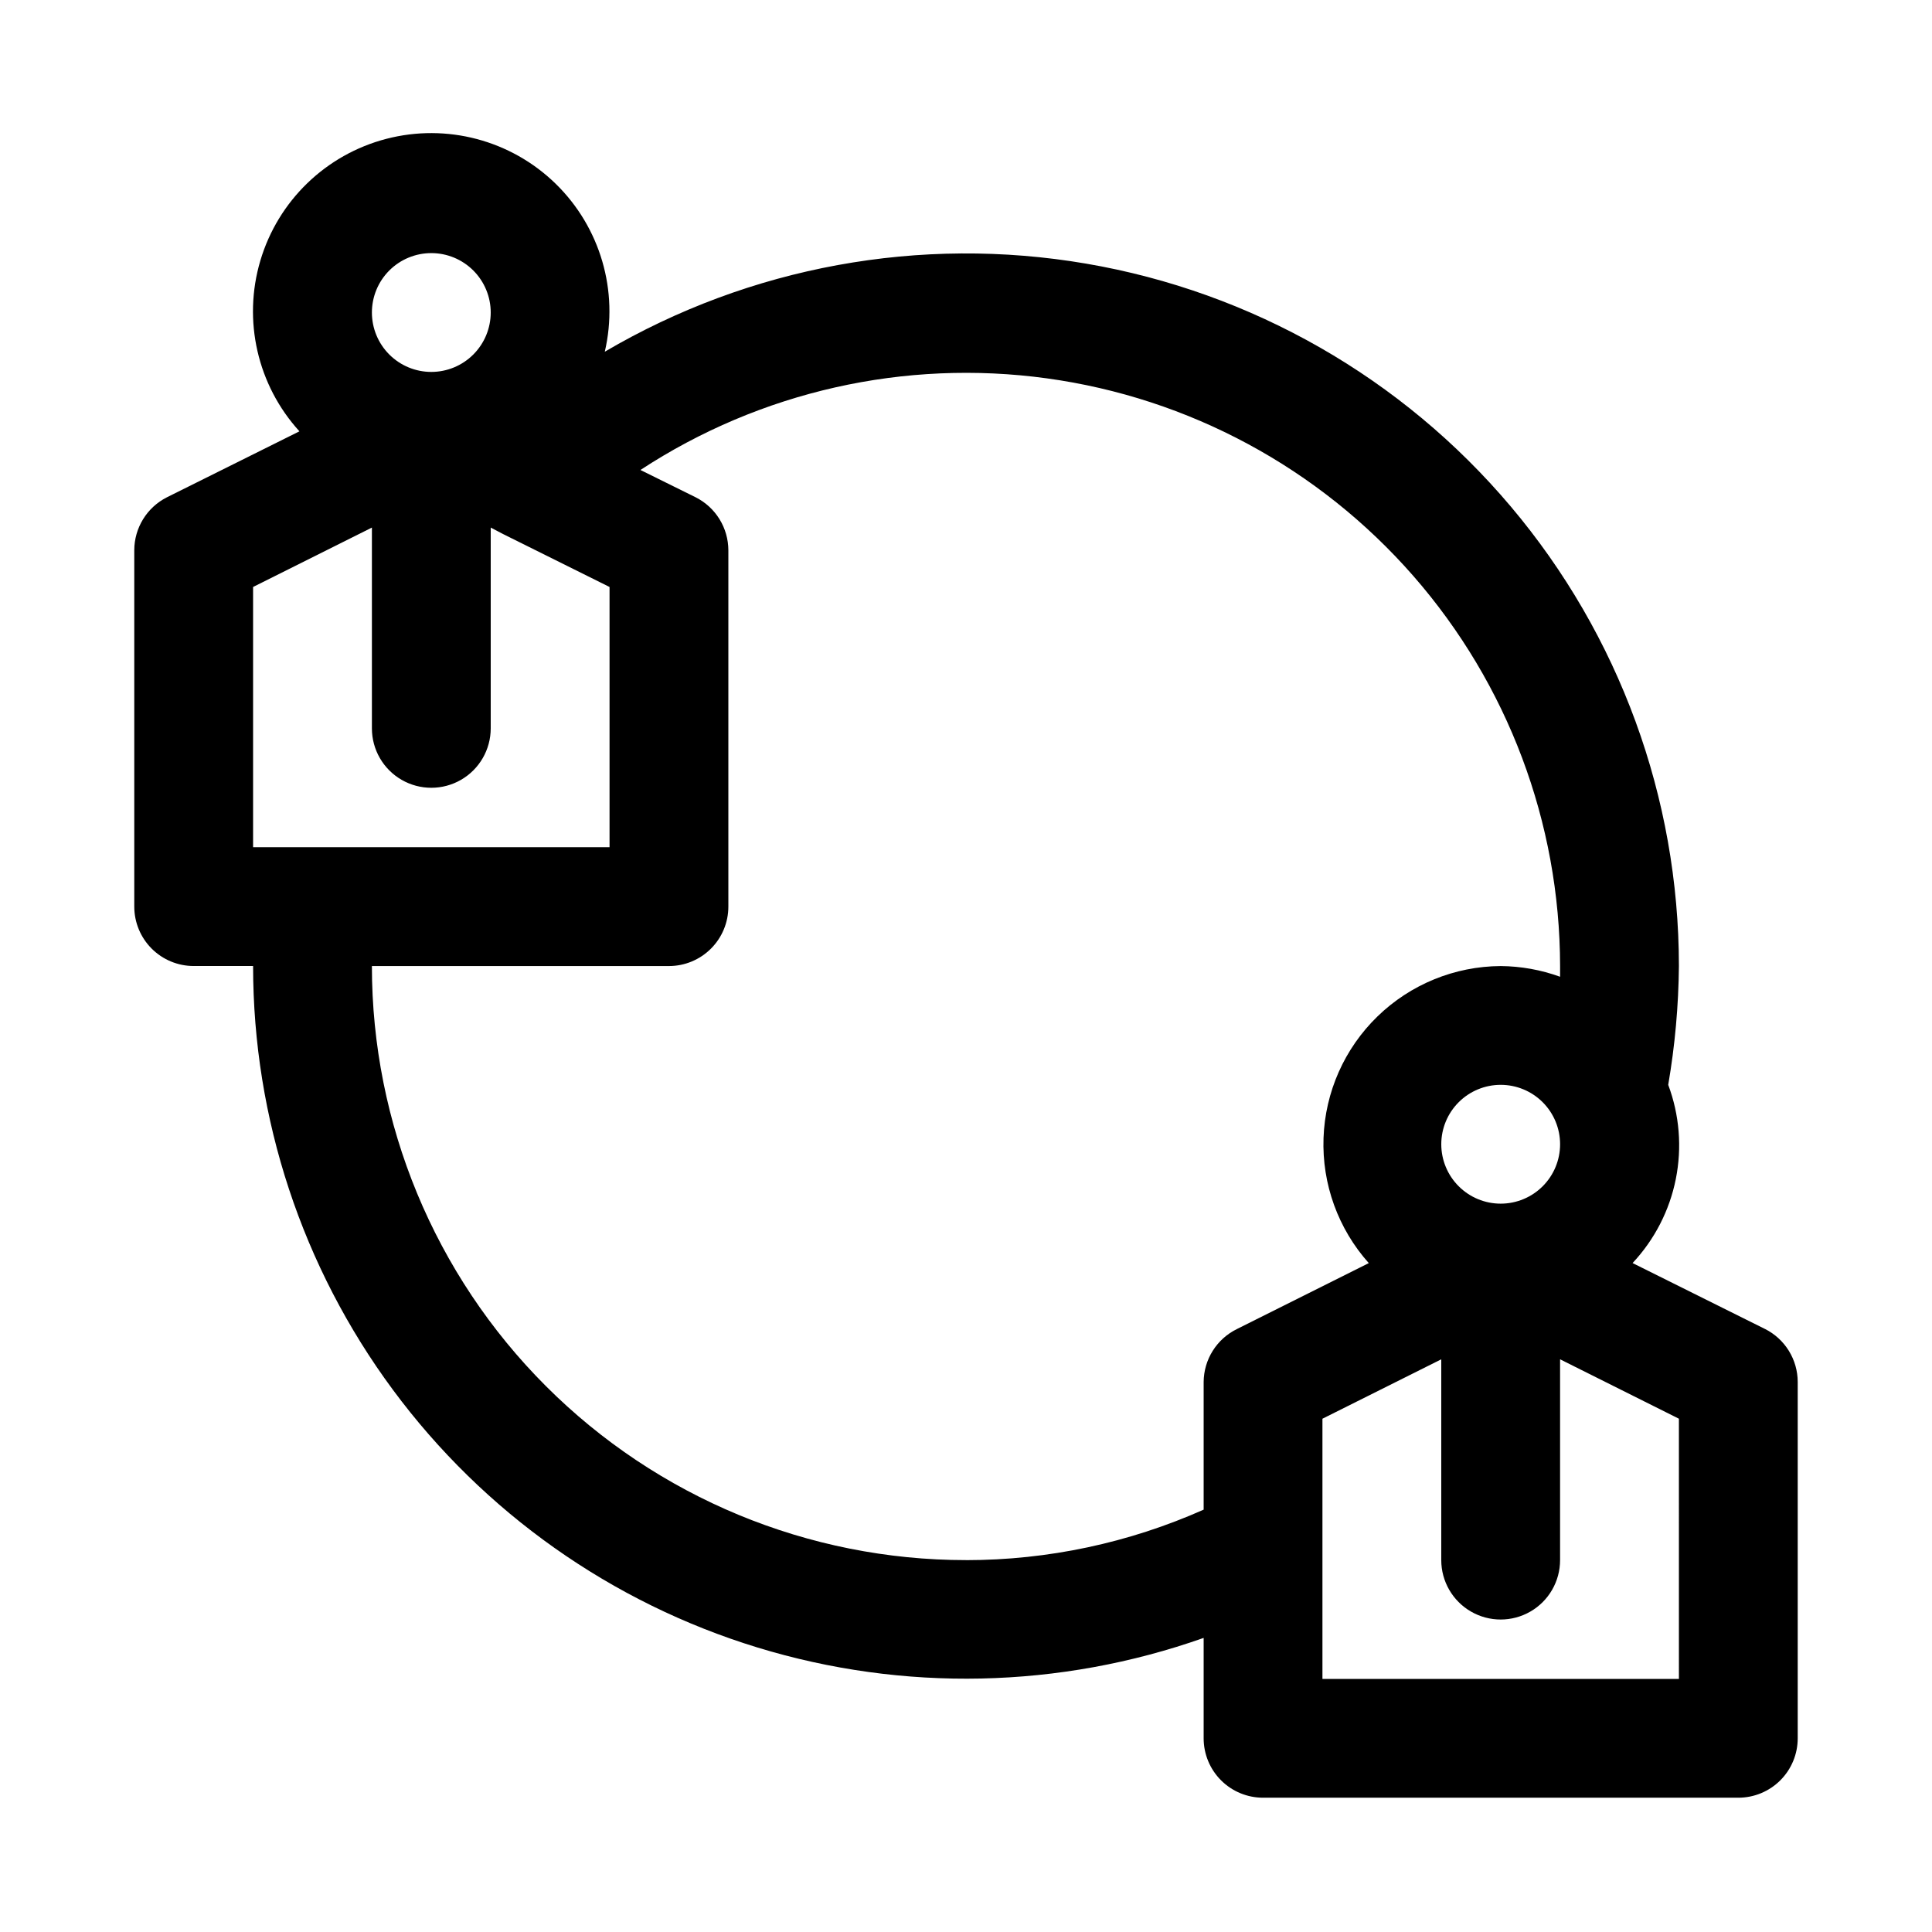 <?xml version="1.0" encoding="UTF-8"?>
<!-- Uploaded to: ICON Repo, www.svgrepo.com, Generator: ICON Repo Mixer Tools -->
<svg fill="#000000" width="800px" height="800px" version="1.1" viewBox="144 144 512 512" xmlns="http://www.w3.org/2000/svg">
 <path d="m611.76 496.2-35.109-17.477c5.82-6.211 9.789-13.922 11.457-22.27 1.668-8.344 0.973-16.992-2.012-24.961 1.785-10.406 2.734-20.934 2.832-31.488-0.02-44.574-15.801-87.707-44.551-121.77s-68.617-56.863-112.55-64.371-89.117 0.762-127.55 23.344c3.75-16.105-1.199-33-13.047-44.539-11.848-11.539-28.867-16.039-44.871-11.867-16.004 4.172-28.656 16.41-33.363 32.262-4.707 15.855-0.777 33.016 10.359 45.242l-35.109 17.477c-2.598 1.309-4.781 3.312-6.309 5.785s-2.344 5.32-2.352 8.227v94.465c0 4.176 1.66 8.18 4.609 11.133 2.953 2.953 6.957 4.613 11.133 4.613h15.746c0.012 40.441 13.004 79.816 37.062 112.32 24.059 32.512 57.914 56.441 96.586 68.277 38.676 11.832 80.125 10.945 118.26-2.539v26.609c0 4.176 1.656 8.18 4.609 11.133 2.953 2.953 6.957 4.609 11.133 4.609h125.95c4.176 0 8.18-1.656 11.133-4.609 2.953-2.953 4.609-6.957 4.609-11.133v-94.465c-0.008-2.906-0.82-5.754-2.352-8.23-1.527-2.473-3.711-4.473-6.305-5.781zm-54.32-48.965c0 4.176-1.656 8.18-4.609 11.133s-6.957 4.613-11.133 4.613c-4.176 0-8.18-1.66-11.133-4.613s-4.613-6.957-4.613-11.133 1.66-8.18 4.613-11.133 6.957-4.609 11.133-4.609c4.176 0 8.18 1.656 11.133 4.609s4.609 6.957 4.609 11.133zm-299.14-236.16c4.176 0 8.18 1.66 11.133 4.609 2.953 2.953 4.613 6.957 4.613 11.133s-1.66 8.18-4.613 11.133c-2.953 2.953-6.957 4.613-11.133 4.613s-8.18-1.66-11.133-4.613c-2.953-2.953-4.609-6.957-4.609-11.133s1.656-8.18 4.609-11.133c2.953-2.949 6.957-4.609 11.133-4.609zm-47.23 88.48 31.488-15.742v53.215c0 5.625 3 10.82 7.871 13.633 4.871 2.812 10.875 2.812 15.746 0 4.871-2.812 7.871-8.008 7.871-13.633v-53.215l3.305 1.73 28.184 14.012v68.961h-94.465zm188.93 257.89c-41.758 0-81.805-16.586-111.33-46.113-29.527-29.523-46.113-69.57-46.113-111.32h78.719c4.176 0 8.18-1.66 11.133-4.613s4.613-6.957 4.613-11.133v-94.465c-0.012-2.906-0.824-5.754-2.352-8.227s-3.711-4.477-6.309-5.785l-14.641-7.242c31.789-20.828 70.043-29.449 107.7-24.281 37.652 5.172 72.16 23.785 97.164 52.41 25 28.625 38.801 65.328 38.855 103.34v2.832c-5.047-1.832-10.371-2.789-15.742-2.832-12.195 0.062-23.891 4.844-32.641 13.336-8.754 8.492-13.879 20.039-14.309 32.227-0.434 12.188 3.867 24.066 11.996 33.156l-34.953 17.477h0.004c-2.629 1.285-4.844 3.277-6.398 5.754-1.559 2.473-2.394 5.332-2.418 8.258v33.852-0.004c-19.828 8.82-41.281 13.379-62.977 13.383zm188.93 31.488h-94.469v-68.957l31.488-15.742v53.211c0 5.625 3.004 10.824 7.875 13.637 4.871 2.812 10.871 2.812 15.742 0s7.871-8.012 7.871-13.637v-53.215l31.488 15.742z"/>
</svg>